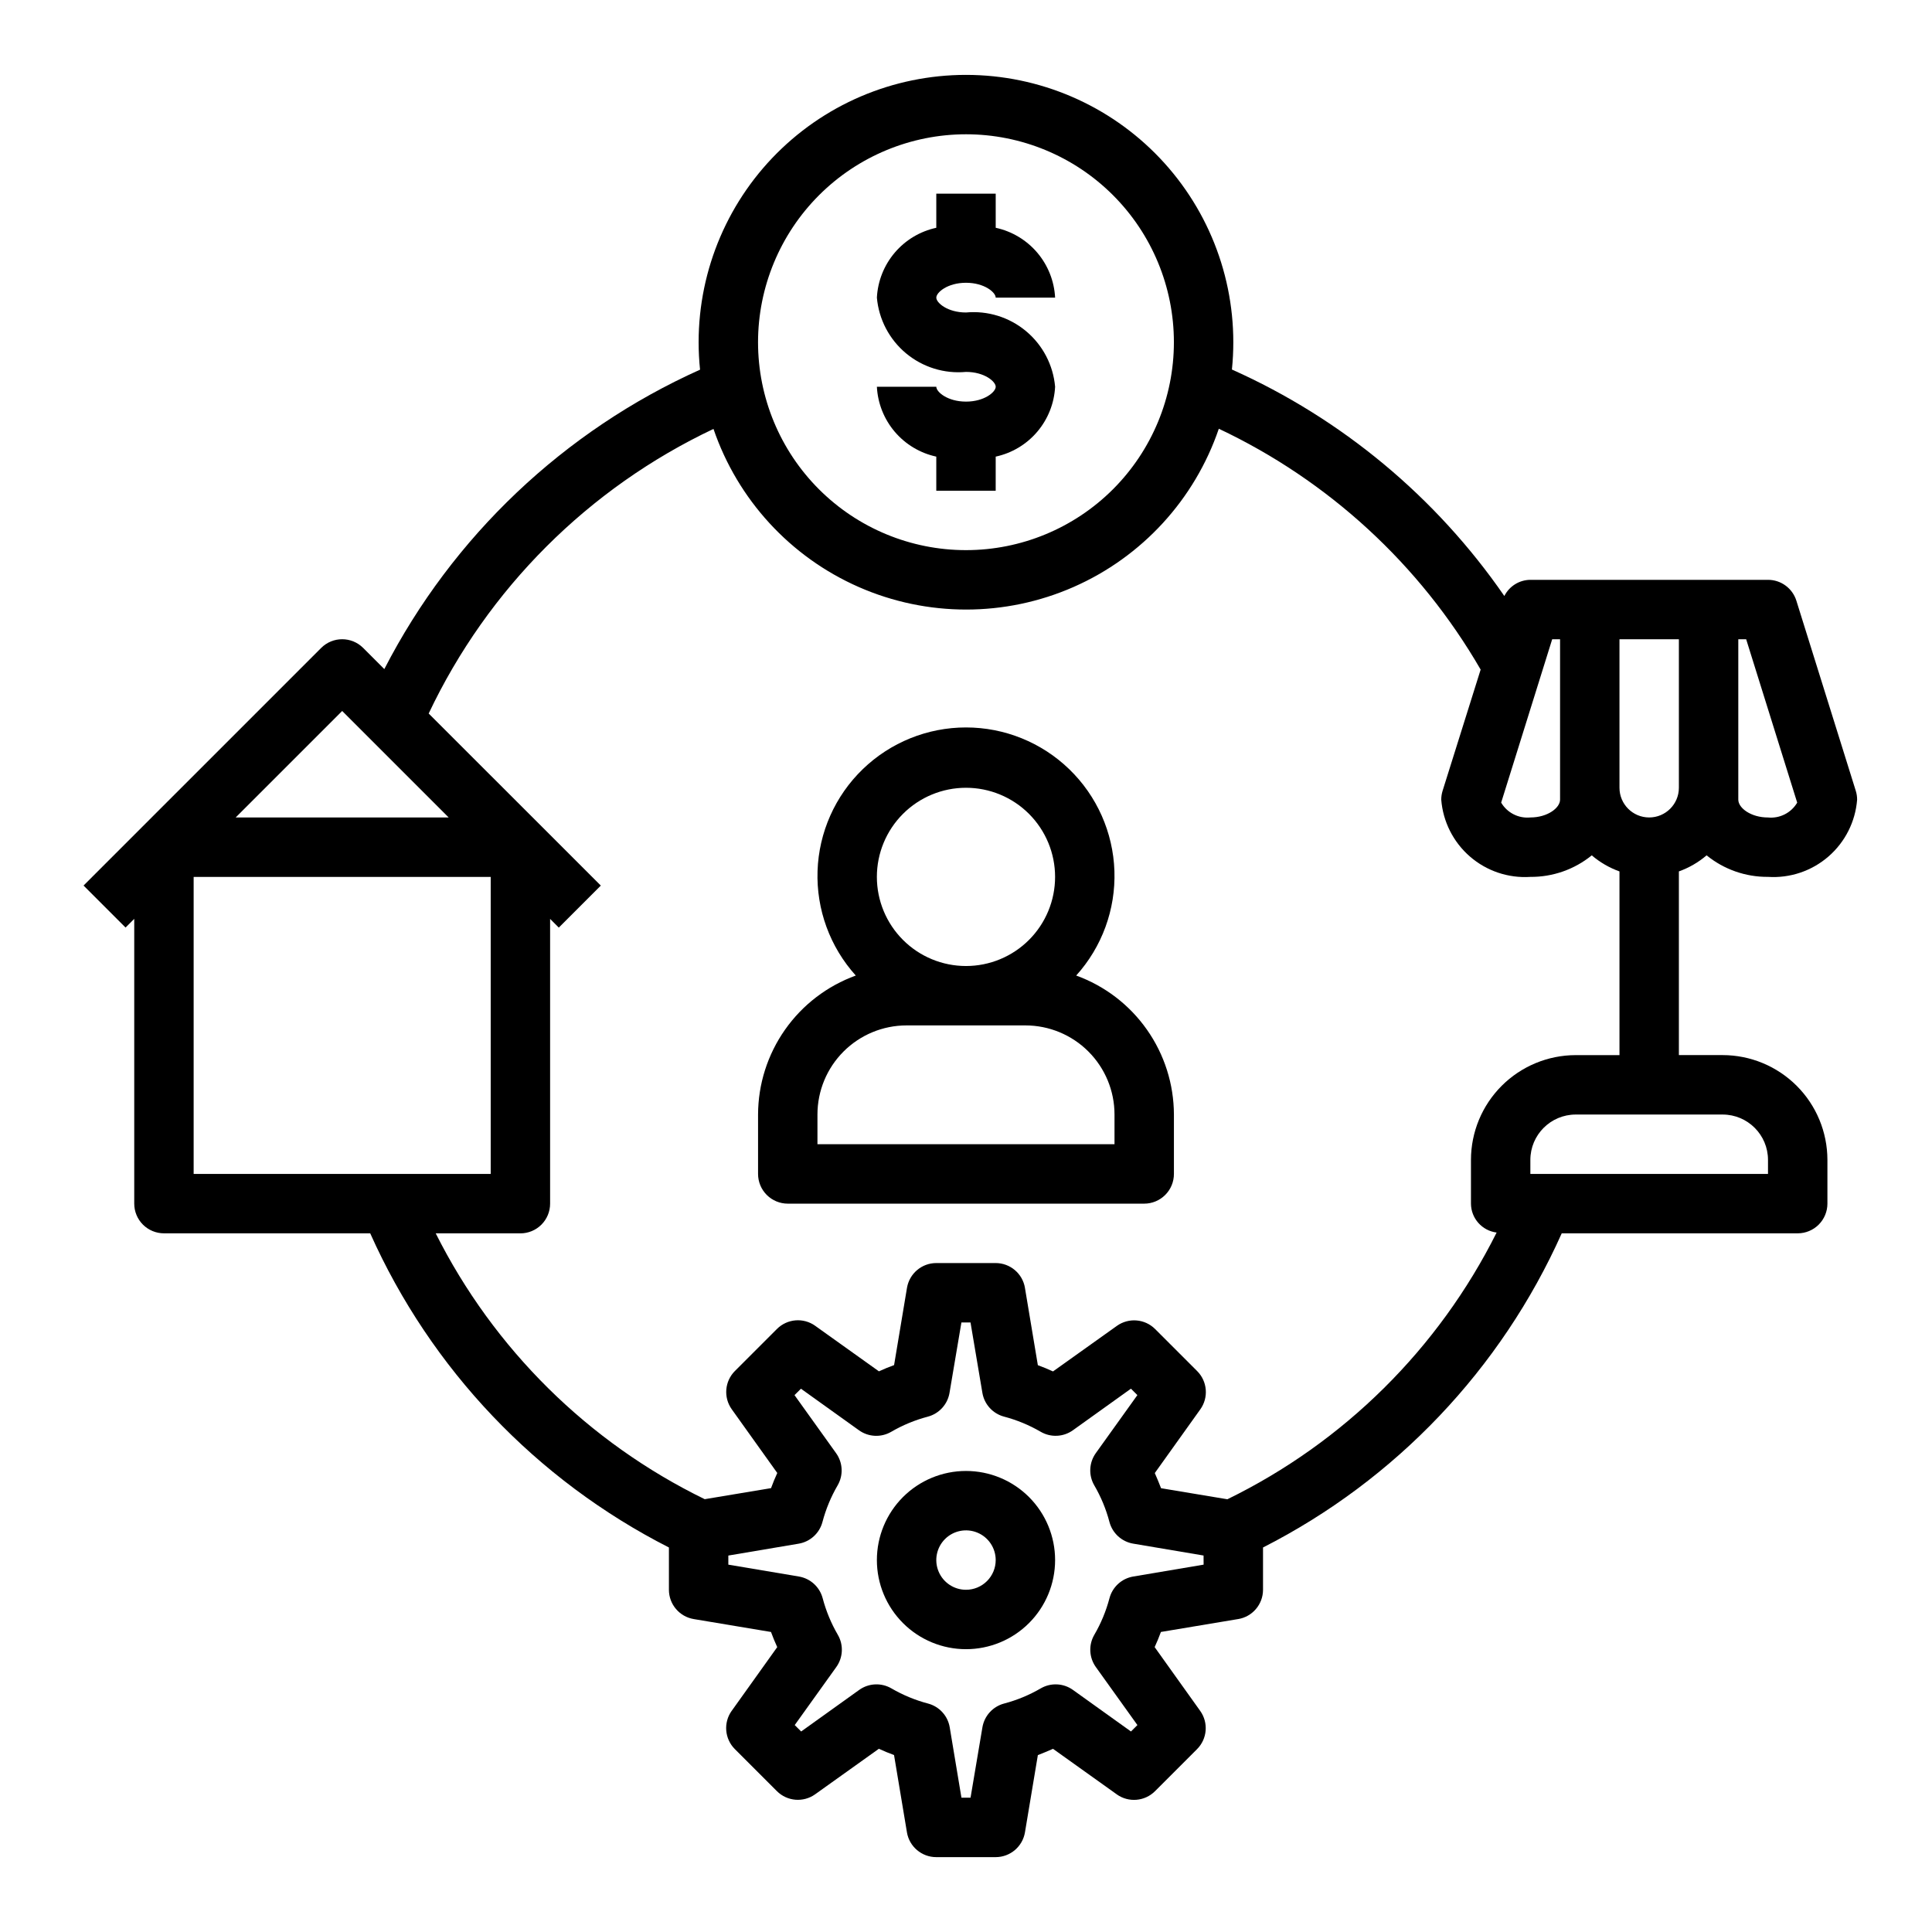 <?xml version="1.0" encoding="UTF-8"?>
<!-- Uploaded to: SVG Repo, www.svgrepo.com, Generator: SVG Repo Mixer Tools -->
<svg fill="#000000" width="800px" height="800px" version="1.1" viewBox="144 144 512 512" xmlns="http://www.w3.org/2000/svg">
 <g>
  <path d="m400 250.43c-4.879 0-7.871-2.551-7.871-3.938h-15.746c0.227 4.391 1.891 8.578 4.734 11.926 2.848 3.348 6.715 5.664 11.008 6.59v9.039h15.742l0.004-9.039c4.293-0.926 8.16-3.242 11.008-6.59 2.844-3.348 4.508-7.535 4.734-11.926-0.504-5.746-3.281-11.055-7.715-14.746-4.434-3.695-10.156-5.469-15.898-4.934-4.879 0-7.871-2.551-7.871-3.938s2.992-3.938 7.871-3.938 7.871 2.551 7.871 3.938h15.742v0.004c-0.227-4.387-1.891-8.578-4.734-11.926-2.848-3.348-6.715-5.66-11.008-6.59v-9.039h-15.746v9.039c-4.293 0.93-8.16 3.242-11.008 6.59-2.844 3.348-4.508 7.539-4.734 11.926 0.508 5.746 3.285 11.055 7.715 14.75 4.434 3.691 10.156 5.469 15.902 4.93 4.879 0 7.871 2.551 7.871 3.938 0 1.383-2.992 3.934-7.871 3.934z"/>
  <path d="m400 533.82c-6.266 0-12.273 2.488-16.699 6.914-4.43 4.43-6.918 10.438-6.918 16.699 0 6.266 2.488 12.273 6.918 16.699 4.426 4.43 10.434 6.918 16.699 6.918 6.262 0 12.27-2.488 16.699-6.918 4.426-4.426 6.914-10.434 6.914-16.699 0-6.262-2.488-12.27-6.914-16.699-4.43-4.426-10.438-6.914-16.699-6.914zm0 31.488c-3.184 0-6.055-1.918-7.273-4.859s-0.547-6.328 1.707-8.582c2.25-2.25 5.637-2.922 8.578-1.703 2.941 1.215 4.859 4.086 4.859 7.269 0 2.09-0.828 4.09-2.305 5.566-1.477 1.477-3.481 2.309-5.566 2.309z"/>
  <path d="m620.05 303.17c-1.031-3.277-4.074-5.512-7.512-5.508h-62.977c-2.922 0.02-5.582 1.676-6.894 4.289-18.113-26.246-43.086-47.008-72.195-60.023 1.98-19.316-4.051-38.602-16.688-53.344-12.637-14.742-30.773-23.648-50.164-24.645-19.395-0.992-38.344 6.016-52.422 19.391-14.078 13.371-22.051 31.938-22.055 51.355 0 2.43 0.125 4.859 0.379 7.281-36.074 16.207-65.574 44.184-83.672 79.348l-5.606-5.606c-3.074-3.07-8.055-3.07-11.129 0l-62.973 62.973 11.133 11.133 2.301-2.305v75.465c0 2.086 0.828 4.09 2.305 5.566 1.477 1.473 3.481 2.305 5.566 2.305h54.664c16.086 35.988 44.027 65.375 79.16 83.254v11.211c0.004 3.848 2.785 7.129 6.582 7.762l20.469 3.418c0.5 1.363 1.051 2.703 1.652 4.016l-12.066 16.887-0.004-0.004c-2.238 3.133-1.879 7.426 0.844 10.145l11.133 11.133c2.719 2.719 7.008 3.078 10.137 0.844l16.895-12.066c1.312 0.609 2.648 1.164 4.016 1.66l3.418 20.469-0.004-0.004c0.629 3.805 3.922 6.594 7.777 6.59h15.746c3.844-0.004 7.125-2.781 7.762-6.574l3.418-20.469c1.363-0.523 2.703-1.078 4.016-1.66l16.895 12.066-0.004 0.004c3.133 2.234 7.418 1.875 10.141-0.844l11.133-11.133h-0.004c2.727-2.719 3.082-7.012 0.844-10.145l-12.07-16.902c0.609-1.316 1.164-2.656 1.66-4.016l20.469-3.418v0.004c3.801-0.629 6.586-3.914 6.59-7.762v-11.211c35.133-17.879 63.074-47.266 79.16-83.254h62.535c2.09 0 4.09-0.832 5.566-2.305 1.477-1.477 2.309-3.481 2.309-5.566v-11.605c-0.012-7.359-2.938-14.414-8.141-19.617-5.203-5.203-12.258-8.133-19.617-8.141h-11.605v-48.68c2.688-0.961 5.18-2.402 7.348-4.258 4.594 3.738 10.348 5.754 16.27 5.707 5.836 0.379 11.59-1.555 16.008-5.387 4.422-3.832 7.156-9.25 7.609-15.082 0-0.801-0.121-1.598-0.363-2.359zm-31.129 49.594c0 4.348-3.523 7.871-7.871 7.871-4.348 0-7.871-3.523-7.871-7.871v-39.359h15.742zm-31.488-39.359v42.508c0 2.227-3.371 4.723-7.871 4.723-3.125 0.309-6.144-1.227-7.738-3.934l13.523-43.297zm-157.44-133.82c14.613 0 28.629 5.805 38.965 16.141 10.332 10.332 16.137 24.348 16.137 38.965 0 14.613-5.805 28.629-16.137 38.965-10.336 10.332-24.352 16.137-38.965 16.137-14.617 0-28.633-5.805-38.965-16.137-10.336-10.336-16.141-24.352-16.141-38.965 0.016-14.609 5.828-28.617 16.156-38.949 10.332-10.328 24.34-16.141 38.949-16.156zm-165.31 152.83 28.227 28.227h-56.457zm-39.363 43.973h78.723v78.719h-78.723zm267.65 182.26-18.648 3.148h-0.004c-3.047 0.516-5.508 2.766-6.297 5.754-0.895 3.394-2.246 6.656-4.016 9.691-1.559 2.676-1.398 6.019 0.402 8.539l11.02 15.383-1.707 1.699-15.383-11.02c-2.516-1.801-5.856-1.957-8.531-0.402-3.039 1.77-6.305 3.121-9.707 4.016-2.984 0.789-5.231 3.254-5.746 6.297l-3.148 18.656h-2.41l-3.109-18.656c-0.512-3.043-2.762-5.508-5.746-6.297-3.402-0.895-6.664-2.246-9.707-4.016-2.676-1.555-6.016-1.398-8.531 0.402l-15.383 11.02-1.707-1.699 11.02-15.383c1.805-2.519 1.961-5.863 0.402-8.539-1.77-3.035-3.117-6.297-4.016-9.691-0.789-2.988-3.25-5.238-6.297-5.754l-18.703-3.148v-2.41l18.648-3.148c3.047-0.516 5.508-2.766 6.297-5.754 0.898-3.394 2.246-6.656 4.016-9.691 1.559-2.676 1.402-6.019-0.402-8.539l-11.02-15.383 1.707-1.699 15.383 11.02c2.516 1.801 5.856 1.957 8.531 0.402 3.039-1.77 6.305-3.121 9.707-4.016 2.984-0.793 5.231-3.254 5.746-6.297l3.156-18.668h2.41l3.148 18.656v0.004c0.516 3.043 2.762 5.504 5.746 6.297 3.402 0.895 6.668 2.246 9.707 4.016 2.676 1.555 6.016 1.398 8.531-0.402l15.383-11.02 1.707 1.699-11.02 15.383c-1.801 2.519-1.961 5.859-0.402 8.539 1.77 3.035 3.121 6.293 4.016 9.691 0.789 2.988 3.25 5.238 6.297 5.754l18.648 3.148zm149.57-107.27v3.731h-62.977v-3.731c0.008-6.629 5.383-12.004 12.012-12.012h38.953c6.629 0.008 12.004 5.383 12.012 12.012zm-50.965-27.758c-7.359 0.008-14.414 2.938-19.617 8.141-5.203 5.203-8.129 12.258-8.137 19.617v11.605c0.027 3.894 2.934 7.168 6.801 7.656-15.375 30.758-40.453 55.598-71.352 70.684l-17.578-2.93c-0.523-1.363-1.078-2.703-1.66-4.016l12.066-16.887v0.004c2.238-3.133 1.883-7.426-0.844-10.148l-11.133-11.133 0.004 0.004c-2.723-2.723-7.008-3.078-10.141-0.844l-16.926 12.07c-1.316-0.609-2.656-1.16-4.016-1.652l-3.418-20.469h0.004c-0.625-3.805-3.91-6.594-7.762-6.598h-15.746c-3.844 0-7.125 2.781-7.762 6.574l-3.418 20.469c-1.359 0.492-2.699 1.043-4.016 1.652l-16.895-12.066 0.004-0.004c-3.129-2.234-7.418-1.879-10.137 0.844l-11.133 11.133v-0.004c-2.723 2.723-3.082 7.016-0.844 10.148l12.066 16.887c-0.605 1.316-1.156 2.656-1.652 4.016l-17.586 2.93 0.004-0.004c-30.84-15.035-55.883-39.789-71.281-70.445h22.441c2.09 0 4.09-0.832 5.566-2.305 1.477-1.477 2.305-3.481 2.305-5.566v-75.465l2.305 2.305 11.133-11.133-15.742-15.742-29.875-29.855c15.691-33.105 42.363-59.754 75.477-75.422 6.406 18.746 20.379 33.945 38.516 41.906 18.141 7.961 38.785 7.953 56.918-0.02 18.133-7.973 32.094-23.184 38.484-41.934 29.082 13.727 53.285 35.992 69.387 63.828l-10.078 32.109c-0.238 0.762-0.363 1.559-0.363 2.359 0.457 5.832 3.188 11.25 7.609 15.082 4.418 3.832 10.172 5.766 16.008 5.387 5.922 0.047 11.676-1.969 16.273-5.707 2.168 1.852 4.656 3.297 7.344 4.258v48.68zm50.965-62.977c-4.504 0-7.871-2.496-7.871-4.723v-42.508h2.086l13.523 43.297c-1.594 2.707-4.613 4.242-7.738 3.934z"/>
  <path d="m429.2 402.53c6.844-7.578 10.477-17.516 10.133-27.719s-4.641-19.871-11.98-26.969c-7.34-7.094-17.148-11.062-27.355-11.062-10.211 0-20.02 3.969-27.359 11.062-7.34 7.098-11.637 16.766-11.98 26.969s3.289 20.141 10.133 27.719c-7.57 2.746-14.113 7.75-18.746 14.34-4.633 6.586-7.129 14.438-7.152 22.492v15.742c0 2.09 0.828 4.09 2.305 5.566 1.477 1.477 3.481 2.309 5.566 2.309h94.465c2.09 0 4.09-0.832 5.566-2.309 1.477-1.477 2.305-3.477 2.305-5.566v-15.742c-0.023-8.055-2.519-15.906-7.152-22.492-4.633-6.59-11.176-11.594-18.746-14.34zm-29.203-49.762c6.262 0 12.27 2.488 16.699 6.918 4.426 4.43 6.914 10.434 6.914 16.699 0 6.262-2.488 12.27-6.914 16.699-4.43 4.43-10.438 6.918-16.699 6.918-6.266 0-12.273-2.488-16.699-6.918-4.43-4.43-6.918-10.438-6.918-16.699 0-6.266 2.488-12.27 6.918-16.699 4.426-4.43 10.434-6.918 16.699-6.918zm39.359 94.465h-78.723v-7.871c0-6.266 2.488-12.27 6.918-16.699 4.43-4.43 10.438-6.918 16.699-6.918h31.488c6.266 0 12.27 2.488 16.699 6.918 4.43 4.43 6.918 10.434 6.918 16.699z"/>
 </g>
</svg>